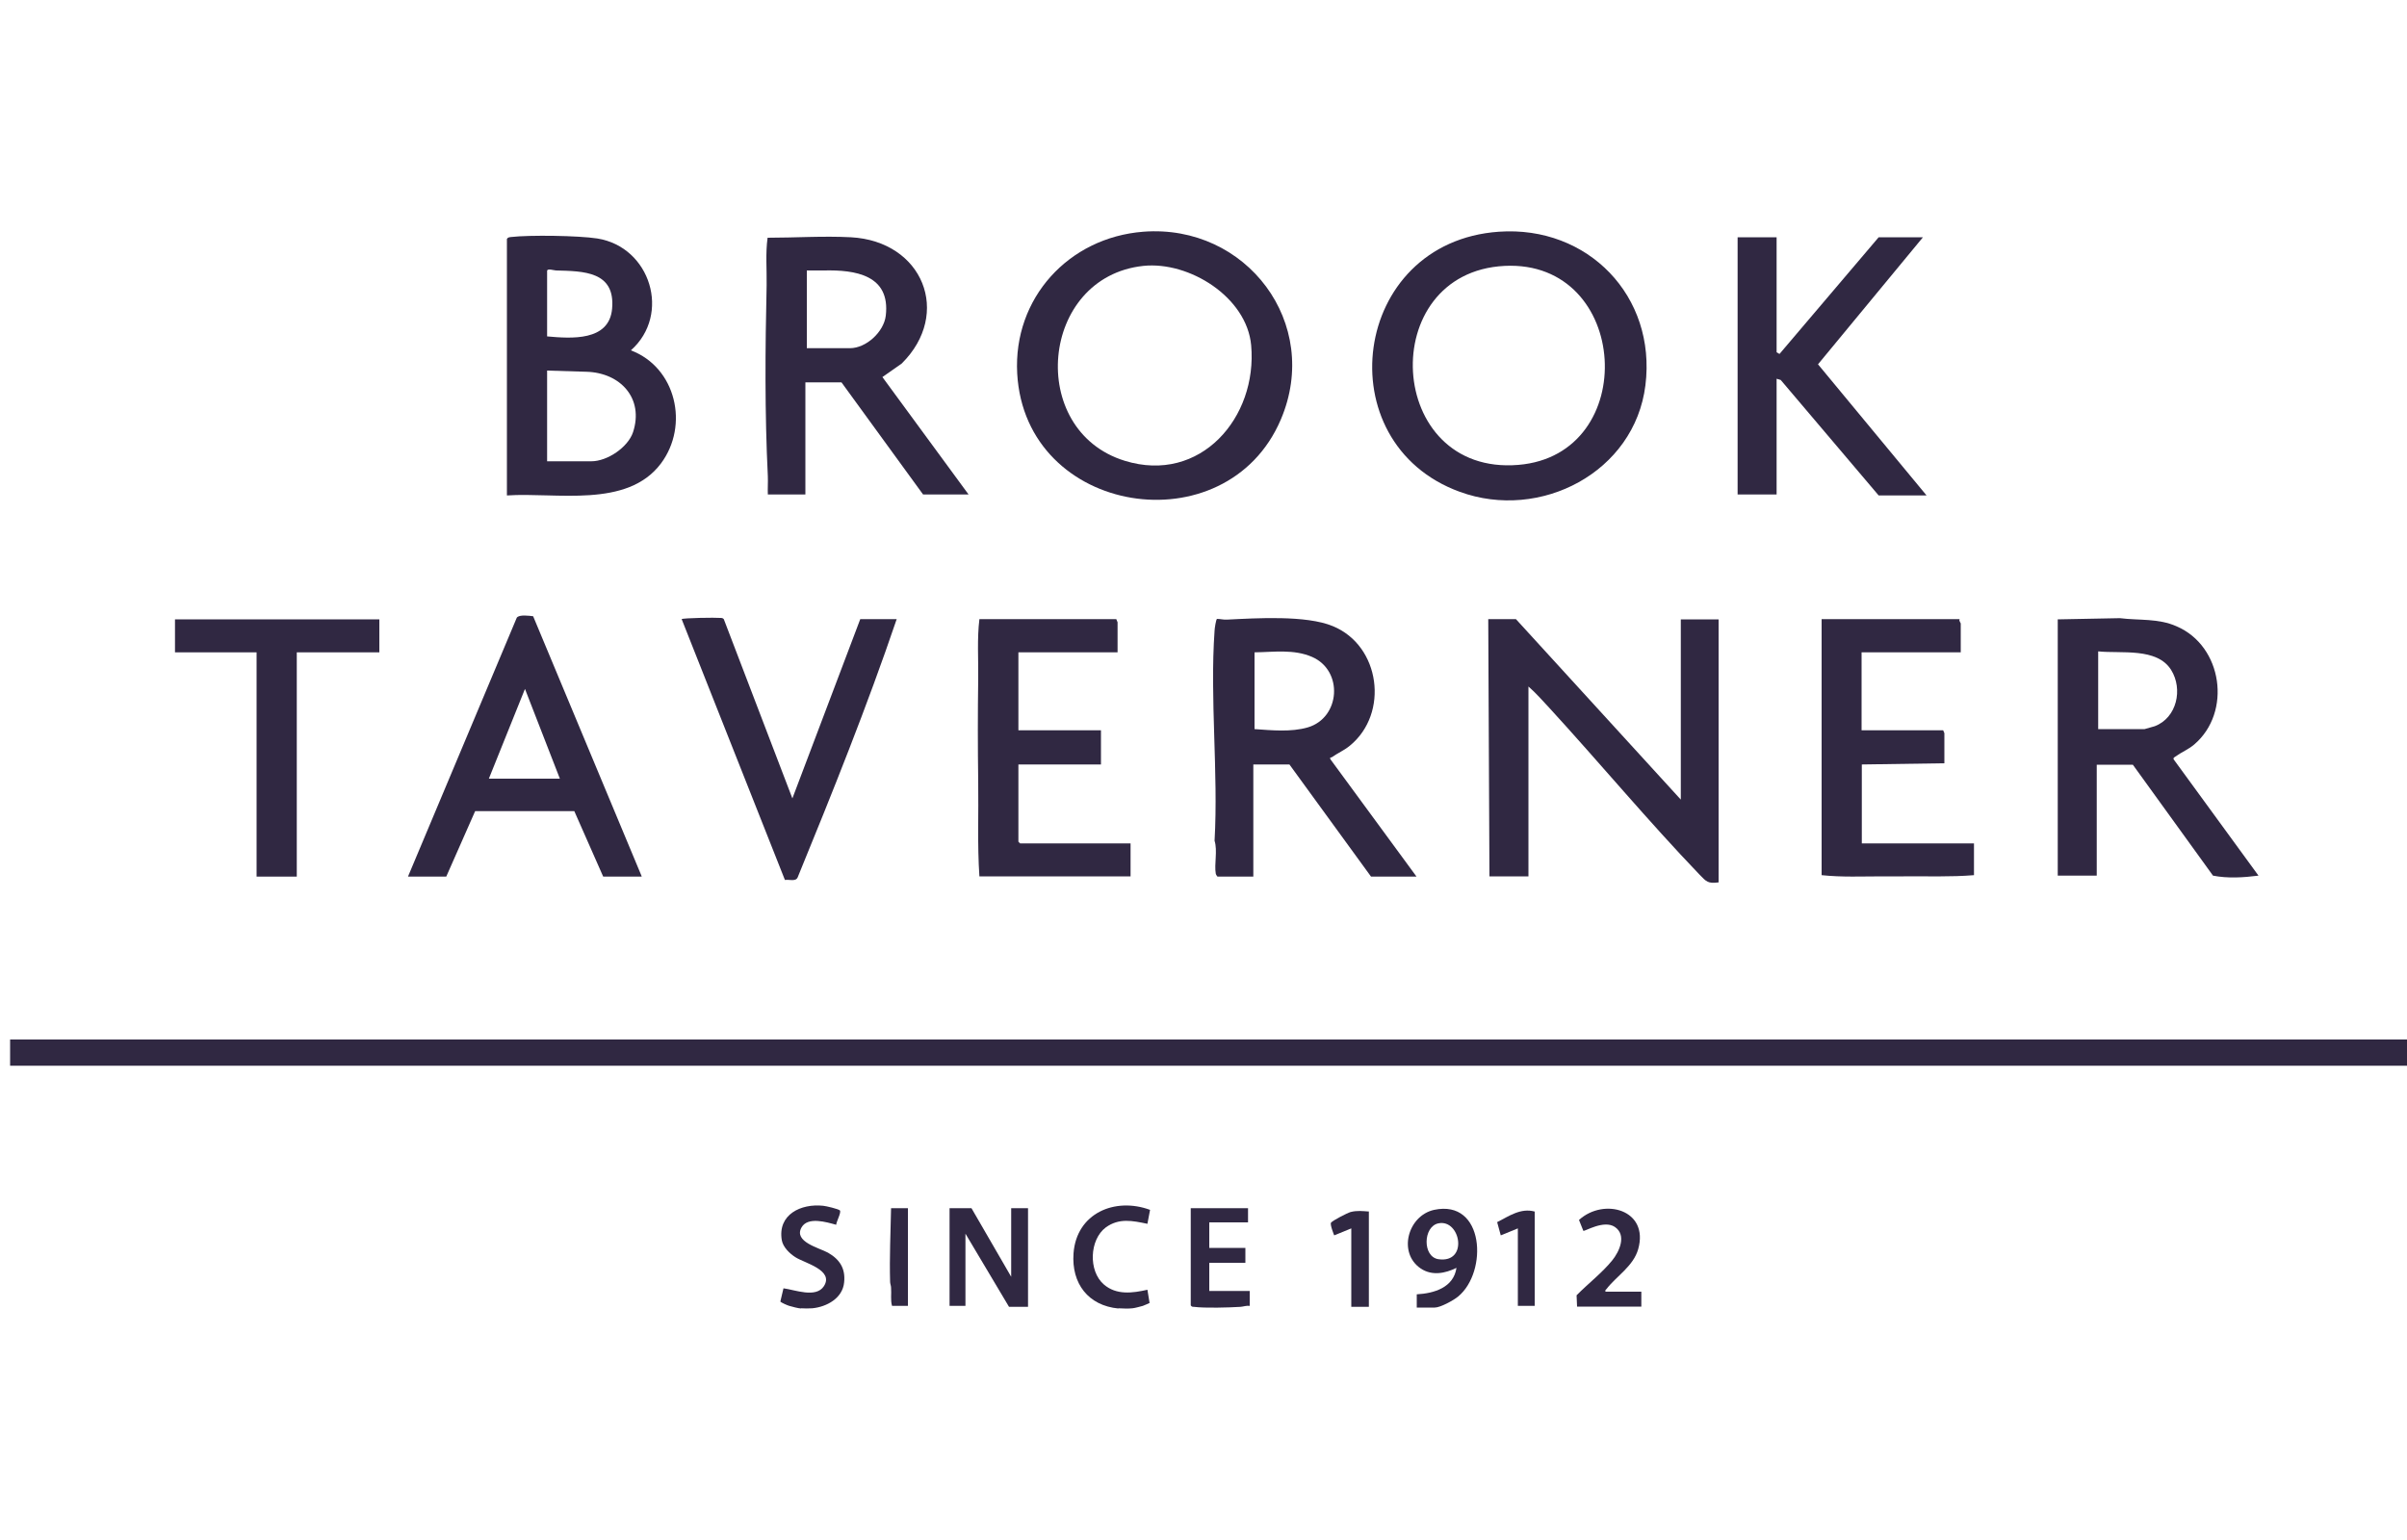 <?xml version="1.0" encoding="UTF-8"?>
<svg id="Layer_1" data-name="Layer 1" xmlns="http://www.w3.org/2000/svg" viewBox="0 0 100 64">
  <defs>
    <style>
      .cls-1 {
        fill: #302842;
      }
    </style>
  </defs>
  <g id="RSPHKl">
    <g>
      <path class="cls-1" d="M33.29,54.38c-.14-.01-.36-.07-.5-.11-.07-.02-.33-.13-.37-.18l.13-.55c.47.06,1.35.42,1.68-.09.43-.67-.81-.96-1.18-1.2-.24-.15-.52-.42-.57-.71-.18-1.07.8-1.53,1.72-1.43.12.01.62.13.69.19.08.07-.15.48-.15.6-.4-.11-1.18-.35-1.44.11-.34.6.74.85,1.1,1.05.49.28.73.66.67,1.23-.06.66-.72,1.02-1.32,1.08-.13.01-.35.01-.48,0Z"/>
      <path class="cls-1" d="M46.47,54.38c-1.26-.12-1.96-1.04-1.87-2.29.12-1.67,1.72-2.35,3.18-1.81l-.11.58c-.62-.13-1.18-.25-1.73.15-.68.51-.73,1.81-.08,2.37.52.45,1.19.36,1.81.22l.09.55s-.22.1-.28.12c-.12.03-.32.09-.43.1-.15.02-.43.01-.59,0Z"/>
      <path class="cls-1" d="M69.83,33.24v-7.5h1.57v10.93c-.44.06-.51-.03-.79-.32-2.14-2.23-4.16-4.66-6.25-6.94-.28-.3-.55-.61-.86-.88v7.89h-1.62l-.05-10.69h1.15l6.85,7.5Z"/>
      <path class="cls-1" d="M47.5,9.63c4.28-.33,7.42,3.81,5.71,7.81-2.26,5.29-10.62,4.01-10.95-1.92-.17-3.13,2.14-5.65,5.24-5.89ZM47.5,11.05c-4.3.46-4.86,6.84-.77,8.1,3.14.97,5.52-1.8,5.25-4.8-.18-2-2.57-3.5-4.48-3.3Z"/>
      <path class="cls-1" d="M62.27,9.63c3.7-.26,6.55,2.68,6.09,6.38-.45,3.62-4.37,5.65-7.71,4.43-5.58-2.03-4.52-10.38,1.62-10.81ZM62.51,11.05c-5.38.27-4.96,8.73.57,8.27,5.1-.42,4.65-8.53-.57-8.27Z"/>
      <path class="cls-1" d="M21.06,9.93c.04-.07.1-.07.17-.08.77-.09,2.81-.06,3.58.06,2.22.35,3.08,3.16,1.4,4.65,1.88.71,2.43,3.12,1.25,4.7-1.41,1.88-4.36,1.19-6.4,1.33v-10.66ZM22.73,13.98c1,.09,2.58.21,2.7-1.15.14-1.56-1.19-1.56-2.33-1.59-.08,0-.37-.1-.37.02v2.72ZM22.73,19.17h1.84c.66,0,1.52-.58,1.73-1.21.46-1.41-.53-2.47-1.93-2.51l-1.64-.05v3.77Z"/>
      <path class="cls-1" d="M31.9,20.55c-.01-.25.01-.51,0-.76-.13-2.62-.11-5.31-.05-7.94.01-.65-.05-1.33.04-1.97,1.14,0,2.32-.08,3.46-.02,2.99.16,4.21,3.17,2.11,5.25l-.8.56,3.58,4.88h-1.89l-3.39-4.66h-1.5v4.66h-1.57ZM33.52,11.23v3.24h1.79c.68,0,1.41-.68,1.49-1.35.2-1.7-1.28-1.91-2.57-1.88-.24,0-.48,0-.71,0Z"/>
      <path class="cls-1" d="M85.49,25.74l2.58-.05c.81.1,1.6,0,2.36.34,1.91.82,2.3,3.57.73,4.91-.25.21-.53.32-.78.5-.04.03-.09.04-.08.11l3.53,4.84c-.63.08-1.28.12-1.89,0l-3.33-4.61h-1.5v4.61h-1.62v-10.64ZM87.16,30.3h1.94s.36-.1.42-.12c.92-.35,1.18-1.54.68-2.34-.59-.94-2.08-.67-3.03-.77v3.24Z"/>
      <path class="cls-1" d="M50.58,36.43s-.06-.07-.07-.12c-.07-.4.08-.95-.05-1.37.16-2.85-.2-5.91,0-8.73,0-.08.06-.47.1-.49.14,0,.27.04.42.03,1.22-.06,3.28-.19,4.39.27,1.98.81,2.35,3.63.71,4.97-.23.19-.51.31-.75.48-.04.02-.09-.01-.06.08l3.58,4.88h-1.89l-3.39-4.66h-1.5v4.66h-1.5ZM52.12,30.3c.71.05,1.52.13,2.21-.07,1.36-.4,1.49-2.36.18-2.93-.76-.33-1.59-.2-2.39-.19v3.19Z"/>
      <polygon class="cls-1" points="73.81 9.86 73.81 14.64 73.93 14.71 78.05 9.86 79.89 9.86 75.53 15.14 80.04 20.59 78.05 20.59 73.98 15.79 73.81 15.74 73.81 20.55 72.19 20.55 72.19 9.86 73.81 9.86"/>
      <path class="cls-1" d="M26.65,36.43h-1.59l-1.2-2.72h-4.12s-1.2,2.72-1.2,2.72h-1.59l4.52-10.76c.1-.14.52-.08.68-.06l4.51,10.81ZM20.32,32.36h2.94l-1.45-3.73-1.5,3.73Z"/>
      <path class="cls-1" d="M46.38,25.74s.05.11.05.12v1.25h-4.12v3.24h3.43v1.42h-3.43v3.21l.07.07h4.59v1.37h-6.28c-.09-1.31-.03-2.63-.05-3.95-.02-1.43-.02-2.83,0-4.26.01-.82-.05-1.67.05-2.48h5.69Z"/>
      <path class="cls-1" d="M81.41,25.74c-.03.06.05.15.05.17v1.2h-4.12v3.24h3.39s.05.11.05.12v1.25l-3.43.05v3.28h4.66v1.32c-.97.08-1.95.04-2.92.05-.29,0-.59,0-.88,0-.84,0-1.69.04-2.53-.05v-10.64h5.74Z"/>
      <path class="cls-1" d="M37.25,25.74c-1.23,3.62-2.66,7.18-4.11,10.72-.08.19-.35.08-.53.11l-4.29-10.84c.06-.05,1.43-.07,1.6-.05.05,0,.11,0,.15.05l2.85,7.45,2.82-7.45h1.52Z"/>
      <polygon class="cls-1" points="15.76 25.74 15.76 27.11 12.33 27.11 12.33 36.43 10.66 36.43 10.66 27.11 7.27 27.11 7.27 25.74 15.76 25.74"/>
      <polygon class="cls-1" points="40.36 50.21 42.01 53.06 42.01 50.21 42.71 50.21 42.71 54.31 41.92 54.31 40.11 51.27 40.11 54.27 39.45 54.27 39.45 50.21 40.36 50.21"/>
      <path class="cls-1" d="M58.86,54.34v-.55c.72-.04,1.53-.28,1.65-1.1-.47.23-1.01.34-1.48.03-.97-.65-.54-2.2.55-2.44,2.1-.45,2.24,2.58,1,3.6-.19.16-.74.46-.97.46h-.75ZM59.76,50.84c-.64.13-.67,1.39,0,1.49,1.26.18.92-1.68,0-1.49Z"/>
      <path class="cls-1" d="M51.85,50.21v.59h-1.61v1.06h1.5v.62h-1.5v1.17h1.68v.62c-.13-.02-.26.03-.38.04-.49.03-1.47.06-1.94,0-.05,0-.09,0-.13-.06v-4.04h2.38Z"/>
      <path class="cls-1" d="M66.69,53.68h1.5v.62h-2.67l-.02-.47c.46-.47,1.07-.94,1.48-1.45.3-.37.61-1.05.11-1.39-.46-.31-1.26.2-1.31.16l-.18-.45c1.03-.94,2.92-.43,2.46,1.21-.2.71-.9,1.12-1.31,1.65-.03.04-.07.05-.05.11Z"/>
      <path class="cls-1" d="M56.87,50.36v3.95h-.73v-3.26l-.71.29s-.19-.46-.13-.53c.07-.09.67-.4.81-.44.27-.07.5-.04.77-.02Z"/>
      <path class="cls-1" d="M63.76,50.36v3.91h-.7v-3.22l-.71.29-.15-.55c.49-.25.98-.6,1.56-.44Z"/>
      <path class="cls-1" d="M37.72,50.21v4.06h-.66c-.07-.24-.02-.5-.04-.75,0-.09-.04-.17-.04-.25-.03-1.02.02-2.04.04-3.06h.7Z"/>
    </g>
  </g>
  <rect class="cls-1" x=".42" y="43.2" width="100" height="1.09"/>
</svg>